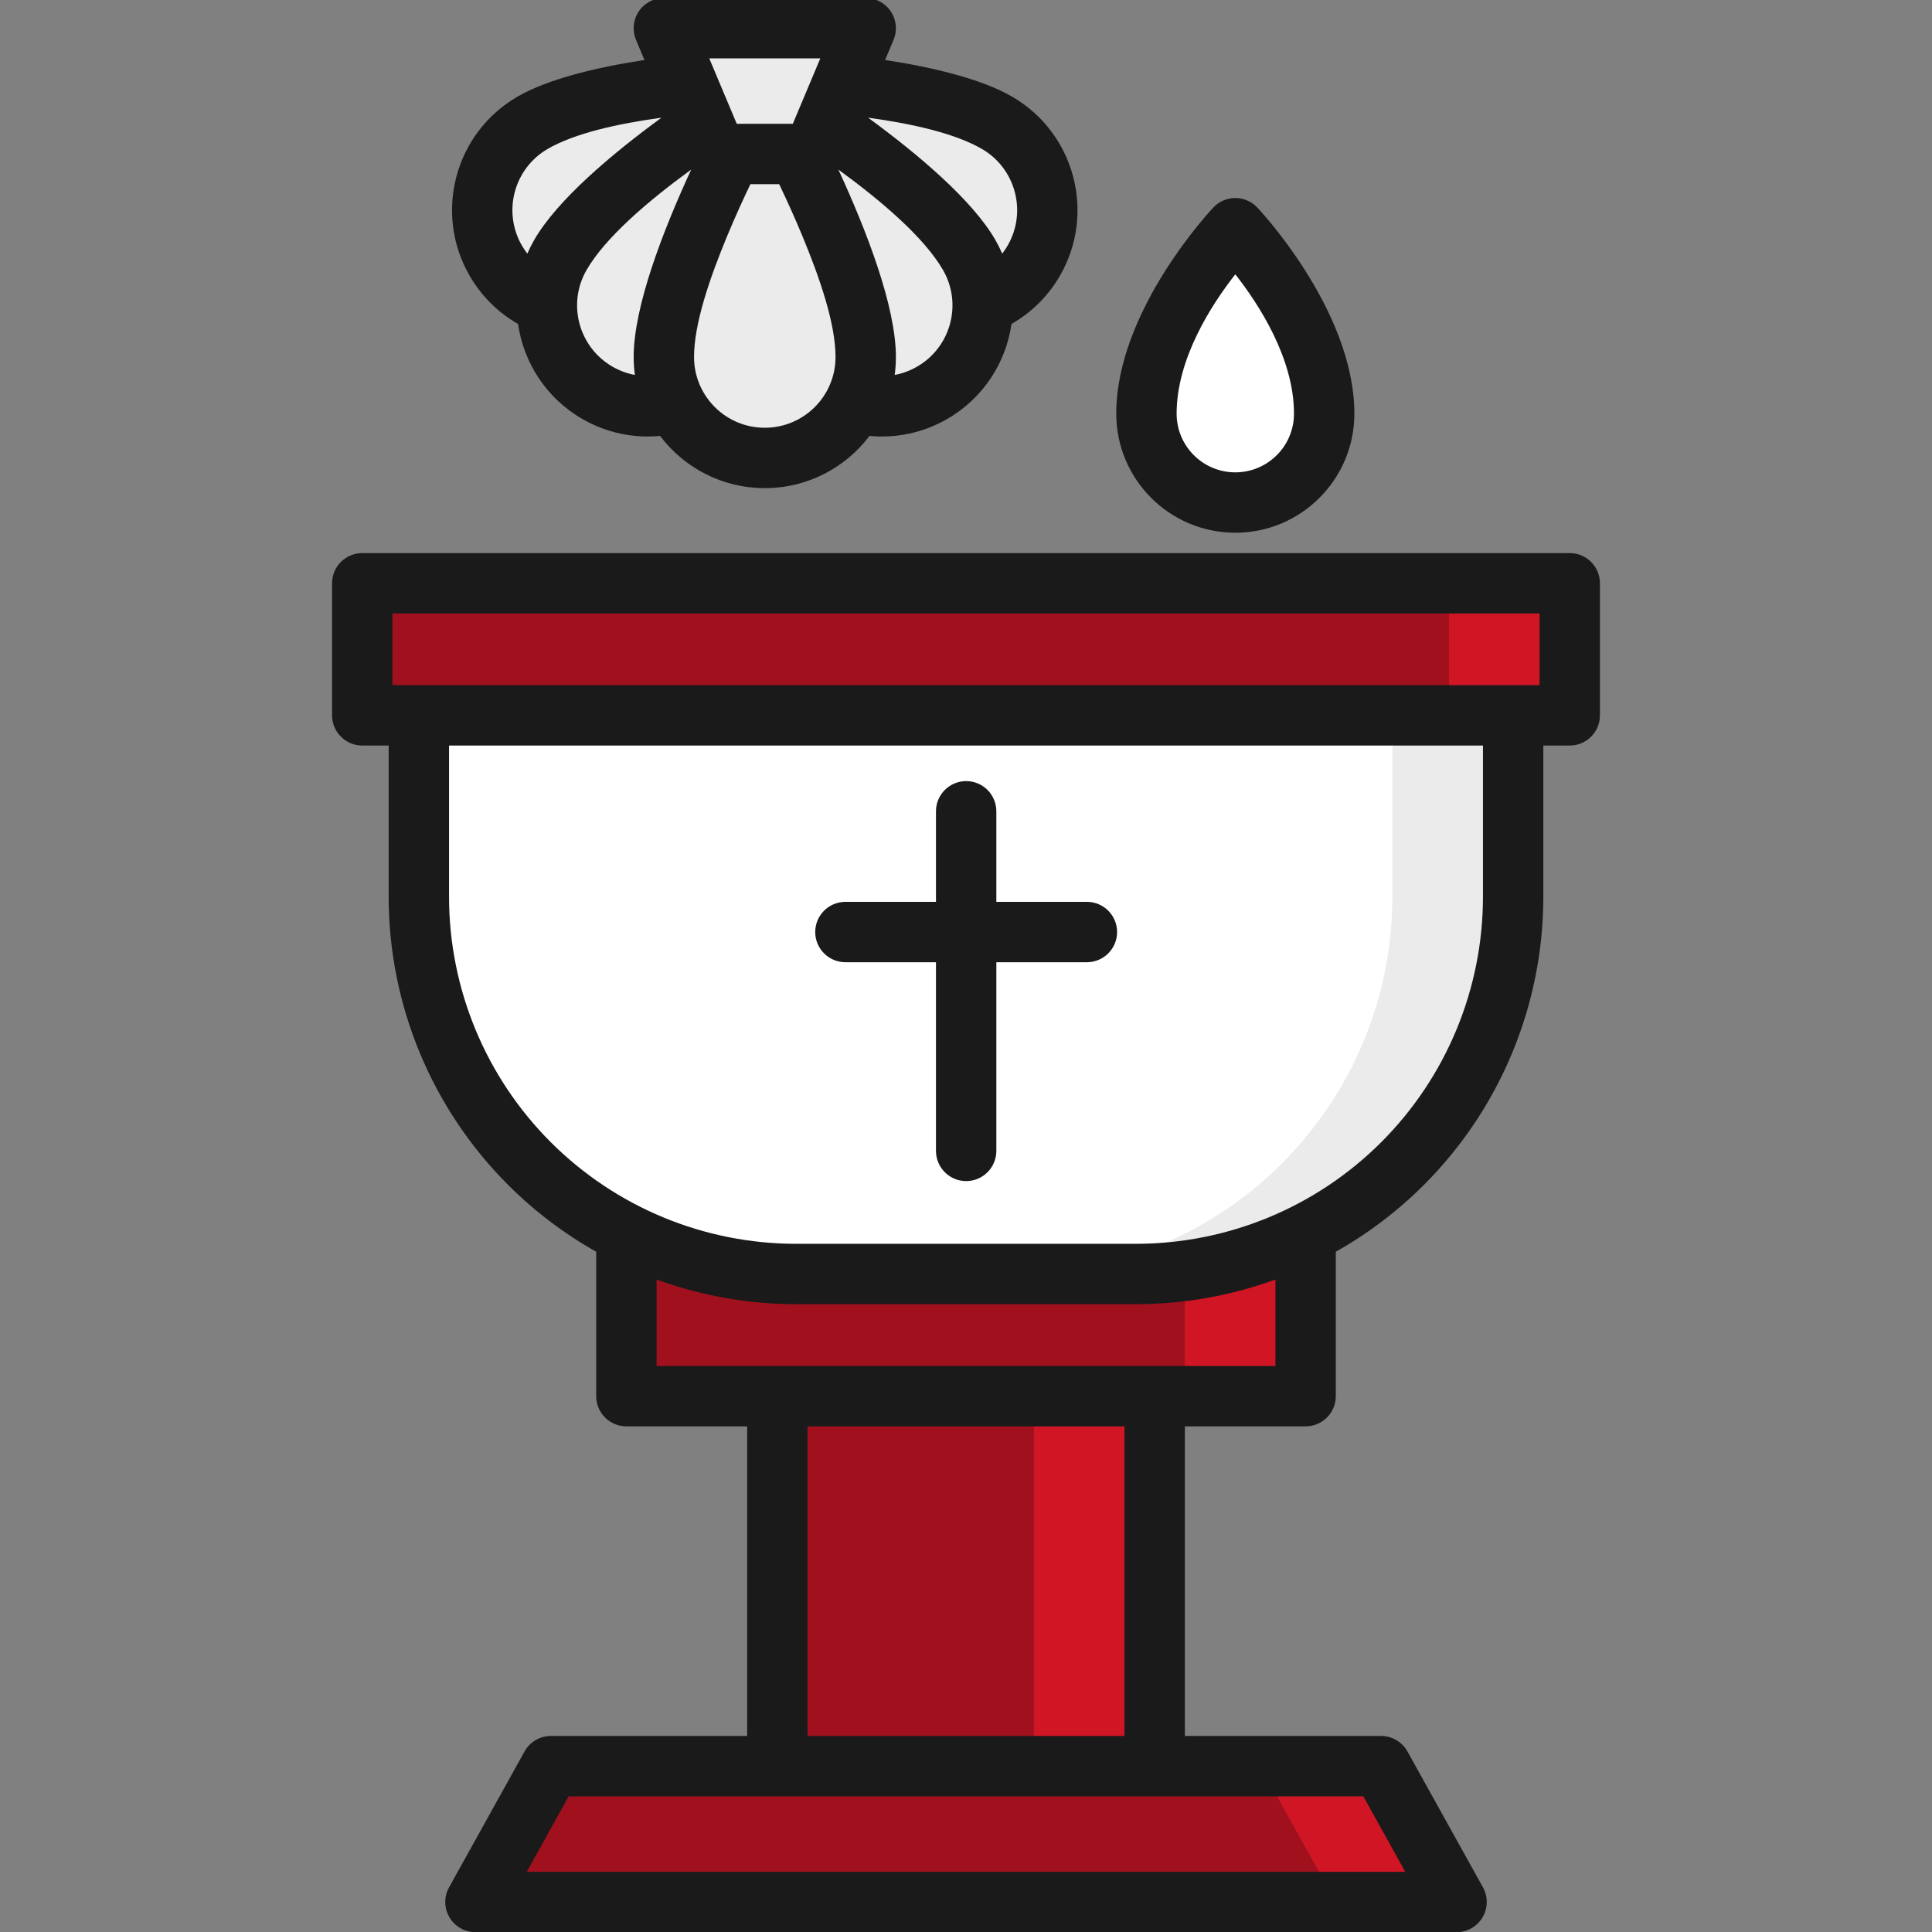 <?xml version="1.0" encoding="UTF-8" standalone="no"?><!DOCTYPE svg PUBLIC "-//W3C//DTD SVG 1.1//EN" "http://www.w3.org/Graphics/SVG/1.1/DTD/svg11.dtd"><svg width="100%" height="100%" viewBox="0 0 512 512" version="1.1" xmlns="http://www.w3.org/2000/svg" xmlns:xlink="http://www.w3.org/1999/xlink" xml:space="preserve" xmlns:serif="http://www.serif.com/" style="fill-rule:evenodd;clip-rule:evenodd;stroke-linejoin:round;stroke-miterlimit:2;"><rect x="0" y="0" width="512" height="512" fill="#808080" stroke="none"/><g><path d="M202.675,20.823l0,19.845c-9.656,14.074 -23.147,31.48 -34.76,38.185c-12.785,7.381 -29.157,2.994 -36.539,-9.791c-7.381,-12.785 -2.994,-29.158 9.791,-36.539c14.353,-8.287 44.301,-10.885 61.508,-11.7Z" style="fill:#ebebeb;"/><path d="M202.675,22.44l0,47.045c-1.769,9.649 -4.276,18.665 -7.828,24.817c-7.381,12.785 -23.754,17.172 -36.539,9.79c-12.785,-7.381 -17.172,-23.754 -9.79,-36.539c9.794,-16.965 42.43,-37.94 54.157,-45.113Z" style="fill:#ebebeb;"/><g><path d="M202.674,20.823l-0,19.845c9.656,14.074 23.147,31.48 34.76,38.185c12.785,7.381 29.157,2.994 36.539,-9.791c7.381,-12.785 2.994,-29.158 -9.791,-36.539c-14.353,-8.287 -44.301,-10.885 -61.508,-11.7Z" style="fill:#ebebeb;"/></g><g><path d="M202.674,22.44l-0,47.045c1.769,9.649 4.276,18.665 7.828,24.817c7.381,12.785 23.754,17.172 36.539,9.79c12.785,-7.381 17.172,-23.754 9.79,-36.539c-9.794,-16.965 -42.43,-37.94 -54.157,-45.113Z" style="fill:#ebebeb;"/></g><g><path d="M202.675,24.141c0,0 -26.748,46.442 -26.748,70.473c-0,14.763 11.985,26.748 26.748,26.748c14.763,0 26.749,-11.985 26.749,-26.748c-0,-24.031 -26.749,-70.473 -26.749,-70.473Z" style="fill:#ebebeb;"/></g><path d="M189.925,40.806l-13.999,-33.331l53.497,0l-13.999,33.331l-25.499,0Z" style="fill:#ebebeb;"/><path d="M170.786,15.896l-2.236,-5.323c-1.037,-2.47 -0.769,-5.295 0.713,-7.526c1.483,-2.231 3.984,-3.572 6.663,-3.572l53.497,-0c2.679,-0 5.18,1.341 6.663,3.572c1.483,2.231 1.75,5.056 0.713,7.526l-2.236,5.323c12.863,1.979 25.554,5.042 33.62,9.699c16.608,9.589 22.307,30.858 12.718,47.467c-3.188,5.523 -7.669,9.84 -12.841,12.789c-1.468,10.189 -7.422,19.629 -17.019,25.17c-6.487,3.745 -13.684,5.158 -20.617,4.5c-6.344,8.404 -16.417,13.84 -27.749,13.84c-11.333,0 -21.405,-5.436 -27.749,-13.84c-6.933,0.658 -14.131,-0.755 -20.618,-4.5c-9.596,-5.541 -15.551,-14.981 -17.018,-25.17c-5.173,-2.949 -9.653,-7.266 -12.842,-12.789c-9.589,-16.609 -3.89,-37.878 12.719,-47.467c8.065,-4.657 20.756,-7.72 33.619,-9.699Zm35.702,32.91l-7.626,0c-2.036,4.258 -4.149,8.909 -6.131,13.686c-4.696,11.317 -8.805,23.332 -8.805,32.121c-0,10.348 8.401,18.748 18.749,18.748c10.347,0 18.748,-8.4 18.748,-18.748c0,-8.789 -4.108,-20.804 -8.804,-32.121c-1.982,-4.777 -4.095,-9.428 -6.131,-13.686Zm15.755,-3.816l-0.025,0.041c7.358,15.954 15.205,36.122 15.205,49.582c0,1.611 -0.11,3.196 -0.322,4.749c2.036,-0.378 4.045,-1.103 5.94,-2.198c8.961,-5.174 12.036,-16.65 6.863,-25.611c-5.021,-8.695 -16.472,-18.414 -27.661,-26.563Zm-39.136,0c-11.19,8.149 -22.641,17.868 -27.661,26.563c-5.174,8.961 -2.099,20.437 6.862,25.611c1.896,1.095 3.904,1.82 5.941,2.198c-0.213,-1.553 -0.323,-3.138 -0.323,-4.749c0,-13.46 7.847,-33.628 15.206,-49.582l-0.025,-0.041Zm-7.813,-13.801c-11.524,1.572 -22.924,4.103 -30.127,8.262c-8.961,5.174 -12.036,16.65 -6.863,25.611c0.439,0.76 0.924,1.478 1.448,2.152c0.534,-1.242 1.146,-2.463 1.837,-3.661c6.081,-10.532 20.411,-22.637 33.705,-32.364Zm54.761,0c13.294,9.727 27.624,21.832 33.705,32.364c0.691,1.198 1.303,2.419 1.838,3.661c0.524,-0.674 1.008,-1.392 1.447,-2.152c5.174,-8.961 2.099,-20.437 -6.862,-25.611c-7.203,-4.159 -18.604,-6.69 -30.128,-8.262Zm-42.092,-15.714l7.279,17.331l14.865,0l7.279,-17.331l-29.423,0Z" style="fill:#1a1a1a;"/></g><path d="M327.369,60.474c0,-0 -23.552,24.235 -23.552,49.152c0,12.999 10.553,23.552 23.552,23.552c12.998,0 23.552,-10.553 23.552,-23.552c-0,-24.917 -23.552,-49.152 -23.552,-49.152Z" style="fill:#fff;"/><path d="M333.106,54.899c-1.506,-1.55 -3.576,-2.425 -5.737,-2.425c-2.161,0 -4.231,0.875 -5.737,2.425c-0,-0 -25.815,27.064 -25.815,54.727c0,17.414 14.138,31.552 31.552,31.552c17.413,0 31.552,-14.138 31.552,-31.552c0,-27.663 -25.815,-54.727 -25.815,-54.727Zm-5.737,17.798c6.305,8.038 15.552,22.317 15.552,36.929c0,8.584 -6.969,15.552 -15.552,15.552c-8.584,0 -15.552,-6.968 -15.552,-15.552c0,-14.612 9.247,-28.891 15.552,-36.929Z" style="fill:#1a1a1a;"/><g><rect x="96" y="154.577" width="320" height="35" style="fill:#a0111d;"/><g><rect x="384" y="154.577" width="32" height="35" style="fill:#d01625;"/></g></g><g><rect x="166" y="320" width="180" height="50" style="fill:#a0111d;"/><g><path d="M166,320l180,-0l-0,50l-32,-0l-0,-50l-148,-0Z" style="fill:#d01625;"/></g></g><g><path d="M401,189.576l-290,0l-0,48.047c-0,26.521 10.536,51.957 29.289,70.711c18.754,18.753 44.189,29.289 70.711,29.289l90,-0c26.522,-0 51.957,-10.536 70.71,-29.289c18.754,-18.754 29.29,-44.19 29.29,-70.711l0,-48.047Z" style="fill:#fff;"/><path d="M401,189.576l-31.999,0l-0,48.047c-0,26.521 -10.537,51.957 -29.291,70.711c-18.752,18.753 -44.188,29.289 -70.709,29.289l31.999,-0c26.522,-0 51.957,-10.536 70.71,-29.289c18.754,-18.754 29.29,-44.19 29.29,-70.711l0,-48.047Z" style="fill:#ebebeb;"/></g><g><rect x="205.999" y="370" width="100" height="98.046" style="fill:#a0111d;"/><g><rect x="274" y="369.999" width="31.999" height="98.046" style="fill:#d01625;"/></g></g><g><path d="M366,468.046l-220,0l-20,36l260,0l-20,-36Z" style="fill:#a0111d;"/><g><path d="M366,468.046l20,36l-32,0l-20,-36l32,0Z" style="fill:#d01625;"/></g></g><path d="M198,460.046l0,-82.046l-32,0c-4.418,0 -8,-3.582 -8,-8l0,-38.276c-8.488,-4.78 -16.36,-10.726 -23.368,-17.734c-20.253,-20.254 -31.632,-47.724 -31.632,-76.367l0,-40.046l-7,0c-4.418,0 -8,-3.582 -8,-8l0,-35c0,-4.419 3.582,-8 8,-8l320,0c4.418,0 8,3.581 8,8l0,35c0,4.418 -3.582,8 -8,8l-7,0l0,40.046c0,28.643 -11.379,56.113 -31.632,76.367c-7.008,7.008 -14.88,12.954 -23.368,17.734l0,38.276c0,4.418 -3.582,8 -8,8l-32,0l0,82.046l52,0c2.905,0 5.582,1.575 6.993,4.115l20,36c1.377,2.478 1.339,5.499 -0.098,7.942c-1.438,2.443 -4.06,3.943 -6.895,3.943l-260,0c-2.835,0 -5.457,-1.5 -6.895,-3.943c-1.437,-2.443 -1.475,-5.464 -0.098,-7.942l20,-36c1.411,-2.54 4.088,-4.115 6.993,-4.115l52,-0Zm-47.293,16l-11.111,20l232.808,-0l-11.111,-20l-210.586,-0Zm147.293,-16l0,-82.046l-84,-0l0,82.046l84,-0Zm40,-120.959c-11.745,4.284 -24.257,6.536 -37,6.536l-90,-0c-12.743,-0 -25.255,-2.252 -37,-6.536l0,22.913l164,-0l0,-22.913Zm55,-141.51l-274,-0l0,40.046c0,24.4 9.693,47.8 26.946,65.054c17.254,17.253 40.654,26.946 65.054,26.946l90,-0c24.4,-0 47.8,-9.693 65.054,-26.946c17.253,-17.254 26.946,-40.654 26.946,-65.054l0,-40.046Zm-289,-35l0,19l304,-0l0,-19l-304,-0Z" style="fill:#1a1a1a;"/><g><path d="M248.042,239l-24,-0c-4.415,0 -8,3.585 -8,8c0,4.415 3.585,8 8,8l24,0l-0,50c0,4.415 3.585,8 8,8c4.415,-0 8,-3.585 8,-8l-0,-50l24,0c4.415,0 8,-3.585 8,-8c0,-4.415 -3.585,-8 -8,-8l-24,-0l-0,-24c0,-4.415 -3.585,-8 -8,-8c-4.415,-0 -8,3.585 -8,8l-0,24Z" style="fill:#1a1a1a;"/></g></svg>